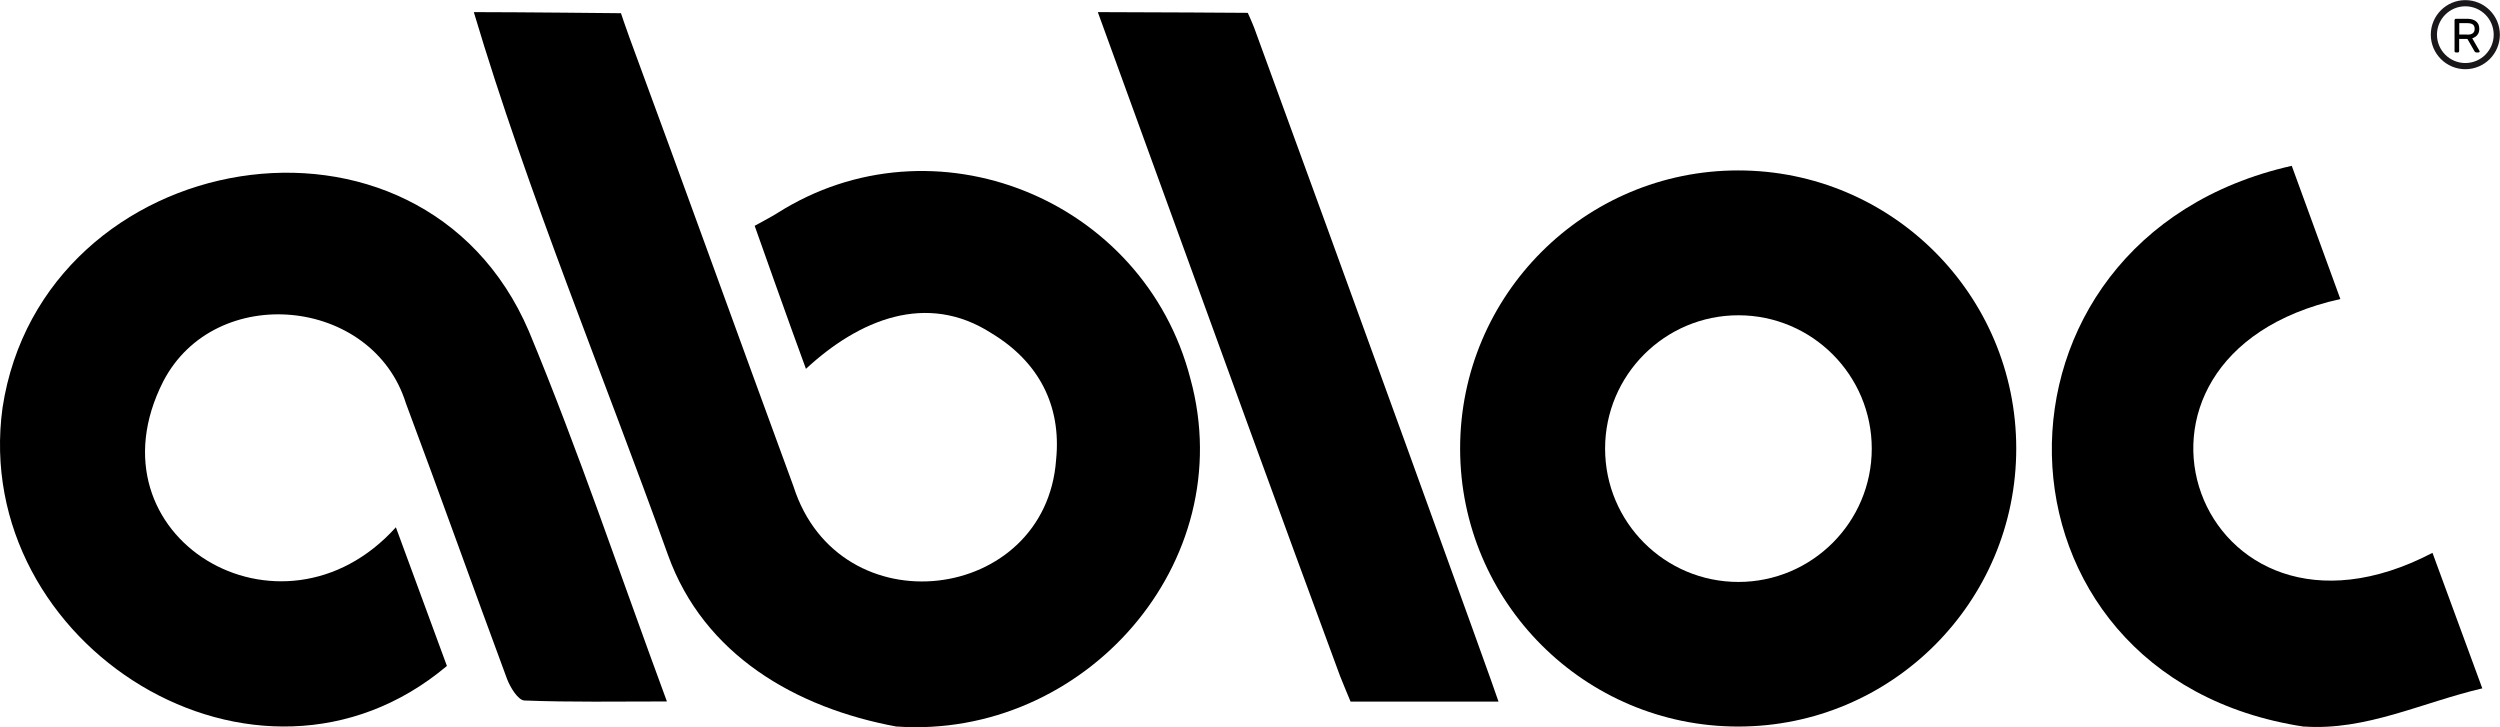 <?xml version="1.0" encoding="UTF-8"?><svg xmlns="http://www.w3.org/2000/svg" viewBox="0 0 206.25 60"><defs><style>.d{fill:#1a171b;}</style></defs><g id="a"/><g id="b"><g id="c"><g><path d="M74,59.95c-8.36-1.54-15.93-5.93-18.89-14.16-5.34-14.89-11.53-29.73-16.02-44.79,3.68,0,12.14,.09,12.14,.09,0,0,.4,1.2,.7,2.01,4.55,12.33,9,24.69,13.53,37.02,3.77,11.81,20.82,9.66,21.67-2.2,.45-4.49-1.46-8.09-5.32-10.42-5.37-3.47-10.96-1.11-15.32,2.93-1.33-3.6-4.23-11.8-4.23-11.8,0,0,1.52-.82,1.84-1.03,12.91-8.22,30.27-1.23,34.11,13.65,4.16,15.21-8.8,29.75-24.23,28.69Z"/><path d="M.21,33.63C3.52,11.98,34.71,6.51,43.63,27.32c4.11,9.89,7.52,20.08,11.39,30.55-4.15,0-7.96,.07-11.76-.08-.51-.02-1.17-1.08-1.43-1.78-2.81-7.57-5.51-15.17-8.34-22.73-2.74-8.81-15.75-10.04-20.02-1.82-6.53,12.84,9.73,22.54,19.19,12.04l4.21,11.44C21.23,68.11-2.48,53.25,.21,33.63Z"/><path d="M190.09,59.95c-27.23-4.11-27.92-40.22-1.02-46.27,1.37,3.76,2.65,7.28,4.01,10.99-21.37,4.74-11.76,31.05,7.6,20.94,1.33,3.61,2.61,7.12,4.11,11.18-5.02,1.18-9.58,3.5-14.7,3.15Z"/><path d="M123.63,57.88h-12.21s-.71-1.7-.87-2.12c-5.03-13.6-9.97-27.24-14.93-40.87-1.64-4.5-3.27-9.01-5.05-13.89,4.01,0,12.37,.06,12.37,.06,0,0,.33,.71,.54,1.26,6.7,18.29,20.04,55.09,20.15,55.57Z"/><path d="M143.4,14.06c-12.67,0-22.94,10.27-22.94,22.94s10.27,22.94,22.94,22.94,22.94-10.27,22.94-22.94-10.27-22.94-22.94-22.94Zm.02,33.95c-6.08,0-11-4.93-11-11s4.93-11,11-11,11,4.93,11,11-4.93,11-11,11Z"/><path class="d" d="M203.39,5.71c-1.57,0-2.85-1.28-2.85-2.85s1.28-2.85,2.85-2.85,2.85,1.28,2.85,2.85-1.28,2.85-2.85,2.85Zm0-5.19c-1.29,0-2.34,1.05-2.34,2.34s1.05,2.34,2.34,2.34,2.34-1.05,2.34-2.34-1.05-2.34-2.34-2.34Z"/><path d="M204.27,1.76c.18,.14,.27,.34,.27,.62,0,.21-.05,.37-.16,.5-.1,.13-.24,.22-.42,.28l.6,1.04s.01,.03,.01,.04c0,.02,0,.04-.03,.06-.02,.02-.04,.03-.06,.03h-.17c-.07,0-.13-.04-.17-.11l-.58-1.01h-.68v1.01s-.01,.05-.03,.08c-.02,.02-.05,.03-.08,.03h-.16s-.05-.01-.08-.03c-.02-.02-.03-.05-.03-.08V1.66s.01-.05,.03-.08c.02-.02,.05-.03,.08-.03h.96c.28,0,.51,.07,.69,.2Zm-.71,1.1c.4,0,.6-.16,.6-.48,0-.16-.05-.28-.15-.36-.1-.07-.25-.11-.45-.11h-.67v.94h.67Z"/></g></g></g></svg>